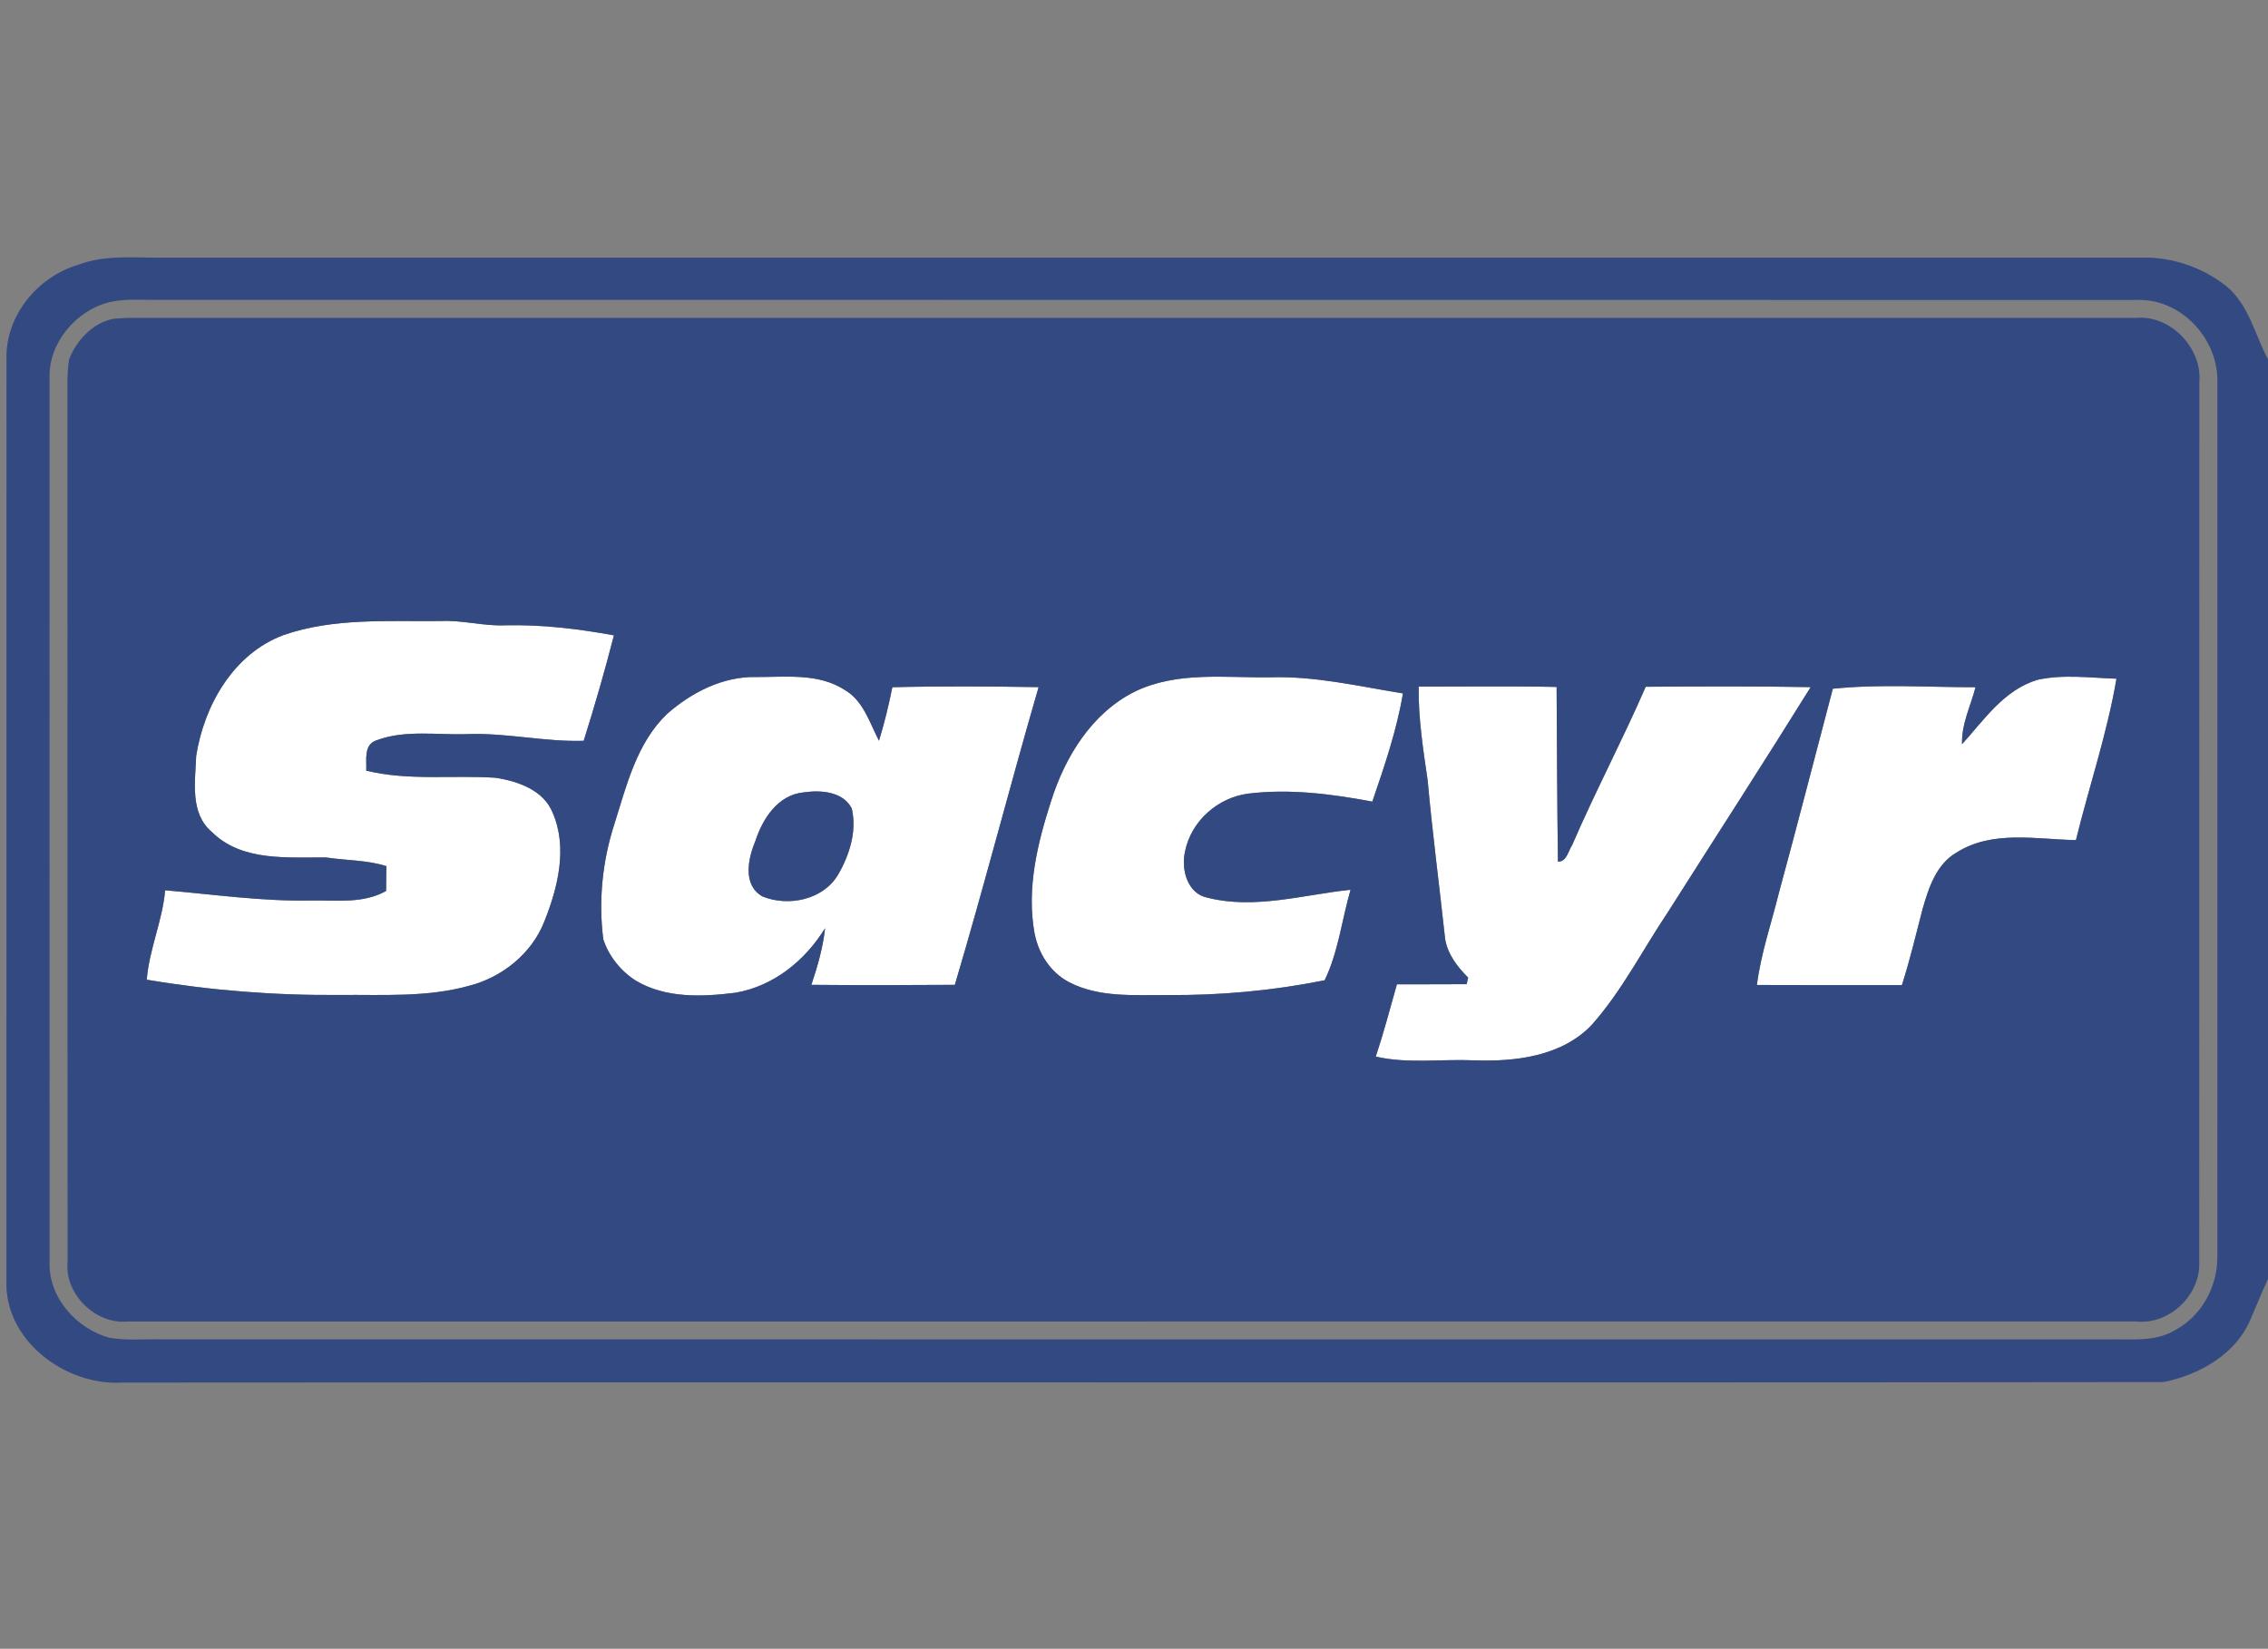 <?xml version="1.0" encoding="UTF-8" ?>
<!DOCTYPE svg PUBLIC "-//W3C//DTD SVG 1.1//EN" "http://www.w3.org/Graphics/SVG/1.1/DTD/svg11.dtd">
<svg width="480pt" height="349pt" viewBox="0 0 480 349" version="1.1" xmlns="http://www.w3.org/2000/svg">
<rect x="0" y="0" width="480" height="349" fill="#808080" stroke="none"/>
<g id="#fefffeff">
<!-- <path fill="#fefffe" opacity="1.00" d=" M 0.00 0.00 L 480.00 0.00 L 480.00 76.07 C 477.24 70.91 475.99 64.64 471.34 60.71 C 466.76 57.01 460.94 54.80 455.06 54.54 C 315.04 54.54 175.02 54.54 35.00 54.54 C 28.86 54.65 22.49 53.80 16.60 56.03 C 8.00 58.56 1.17 66.79 1.37 75.93 C 1.35 140.96 1.37 206.00 1.36 271.03 C 0.87 283.80 13.95 293.42 25.94 292.66 C 169.92 292.51 313.91 292.73 457.89 292.55 C 465.42 291.06 473.26 286.64 476.32 279.22 C 477.55 276.39 478.70 273.52 480.00 270.72 L 480.00 349.00 L 0.00 349.00 L 0.00 0.00 Z" /> -->
<!-- <path fill="#fefffe" opacity="1.00" d=" M 23.26 63.94 C 26.78 63.14 30.43 63.55 34.01 63.47 C 173.36 63.51 312.71 63.46 452.06 63.50 C 461.50 63.05 469.51 71.65 469.29 80.92 C 469.28 142.64 469.30 204.37 469.28 266.09 C 469.31 272.36 465.93 278.59 460.33 281.56 C 456.01 284.17 450.79 283.40 445.99 283.52 C 308.66 283.50 171.34 283.51 34.01 283.51 C 30.42 283.43 26.79 283.80 23.24 283.19 C 16.18 281.32 10.17 274.58 10.50 267.05 C 10.47 204.69 10.49 142.32 10.49 79.96 C 10.28 72.54 16.14 65.64 23.26 63.94 M 24.14 67.46 C 19.71 68.26 16.21 71.98 14.63 76.06 C 14.14 79.01 14.30 82.02 14.28 85.01 C 14.31 145.69 14.25 206.37 14.31 267.05 C 13.58 273.85 20.19 280.38 26.96 279.73 C 168.66 279.71 310.35 279.74 452.05 279.72 C 459.09 280.53 465.79 274.10 465.45 267.07 C 465.48 205.00 465.44 142.93 465.47 80.86 C 466.10 73.66 459.32 66.60 452.06 67.29 C 310.36 67.29 168.66 67.29 26.96 67.29 C 26.25 67.33 24.84 67.41 24.14 67.46 Z" /> -->
<path fill="#fefffe" opacity="1.00" d=" M 60.06 134.41 C 70.66 130.75 82.11 131.58 93.16 131.46 C 97.81 131.21 102.34 132.58 106.99 132.36 C 114.69 132.19 122.36 133.10 129.93 134.49 C 128.01 141.99 125.86 149.43 123.53 156.81 C 115.30 157.07 107.23 155.10 99.01 155.39 C 92.55 155.64 85.77 154.40 79.59 156.74 C 76.90 157.73 77.63 160.90 77.51 163.13 C 86.52 165.32 95.82 164.03 104.97 164.64 C 109.63 165.39 115.01 167.24 116.95 171.99 C 120.18 179.40 118.09 187.83 115.22 195.01 C 112.57 201.84 106.27 206.89 99.24 208.68 C 90.37 211.14 81.10 210.53 72.00 210.61 C 58.29 210.74 44.58 209.66 31.06 207.38 C 31.58 200.91 34.39 194.91 34.95 188.45 C 45.29 189.33 55.60 190.84 66.00 190.61 C 71.30 190.55 76.88 191.31 81.71 188.60 C 81.72 186.85 81.74 185.09 81.77 183.34 C 77.66 182.04 73.27 182.15 69.04 181.51 C 60.84 181.42 51.23 182.43 44.86 176.13 C 40.13 172.15 41.33 165.45 41.52 160.01 C 43.21 149.27 49.42 138.35 60.06 134.41 Z" />
<path fill="#fefffe" opacity="1.00" d=" M 141.17 151.13 C 146.34 146.58 152.96 143.17 159.99 143.31 C 166.28 143.34 173.15 142.43 178.73 146.01 C 182.73 148.31 184.03 152.97 186.03 156.80 C 187.17 153.07 188.09 149.28 188.86 145.47 C 199.17 145.21 209.50 145.29 219.81 145.45 C 213.72 166.41 208.30 187.55 202.08 208.47 C 191.96 208.54 181.84 208.56 171.72 208.47 C 173.02 204.56 174.18 200.59 174.62 196.48 C 170.40 203.32 163.78 208.72 155.72 210.13 C 148.67 211.02 140.91 211.36 134.56 207.58 C 131.39 205.56 128.84 202.40 127.68 198.82 C 126.64 190.66 127.49 182.29 130.02 174.46 C 132.60 166.27 134.75 157.28 141.17 151.13 M 170.25 167.71 C 164.65 168.17 161.38 173.30 159.82 178.16 C 158.27 181.85 157.17 187.42 161.39 189.77 C 166.84 191.96 174.12 190.51 177.32 185.24 C 179.76 181.06 181.40 175.98 180.27 171.14 C 178.45 167.56 173.78 167.21 170.25 167.71 Z" />
<path fill="#fefffe" opacity="1.00" d=" M 240.11 146.43 C 249.10 142.03 259.34 143.52 268.98 143.37 C 278.43 143.09 287.66 145.29 296.92 146.78 C 295.60 154.61 293.00 162.18 290.44 169.68 C 281.82 168.06 272.93 166.92 264.18 167.99 C 257.70 168.82 252.05 173.85 250.79 180.29 C 249.95 184.04 251.27 189.17 255.57 190.03 C 265.60 192.54 275.81 189.39 285.83 188.34 C 283.99 194.71 283.25 201.50 280.35 207.50 C 269.39 209.71 258.18 210.73 247.00 210.63 C 240.05 210.58 232.68 211.22 226.29 207.92 C 222.34 205.87 219.79 201.88 218.96 197.58 C 217.23 188.18 219.53 178.64 222.41 169.70 C 225.37 160.26 231.02 150.99 240.11 146.43 Z" />
<path fill="#fefffe" opacity="1.00" d=" M 431.25 143.89 C 436.72 142.70 442.39 143.48 447.93 143.67 C 445.96 155.24 442.15 166.43 439.35 177.83 C 430.96 177.68 421.70 175.67 414.14 180.43 C 409.80 182.89 408.17 187.96 406.88 192.47 C 405.49 197.84 404.21 203.24 402.52 208.53 C 392.29 208.52 382.06 208.55 371.83 208.50 C 372.68 201.83 374.89 195.46 376.50 188.95 C 380.41 174.59 384.10 160.18 387.90 145.79 C 397.88 144.76 408.05 145.48 418.10 145.47 C 417.06 149.47 415.10 153.30 415.25 157.53 C 419.94 152.34 424.16 146.00 431.25 143.89 Z" />
<path fill="#fefffe" opacity="1.00" d=" M 348.30 145.37 C 359.93 145.30 371.57 145.23 383.21 145.45 C 373.28 161.43 363.05 177.23 352.97 193.12 C 347.64 201.07 343.28 209.72 336.90 216.92 C 330.57 223.60 320.73 224.77 312.00 224.45 C 305.06 224.14 298.00 225.22 291.17 223.66 C 292.84 218.61 294.20 213.47 295.64 208.36 C 300.56 208.33 305.48 208.38 310.40 208.33 C 310.50 207.86 310.61 207.39 310.72 206.93 C 308.44 204.67 306.39 202.01 305.85 198.77 C 304.64 187.58 303.17 176.42 302.15 165.21 C 301.20 158.62 300.15 152.02 300.25 145.34 C 309.98 145.35 319.71 145.20 329.44 145.41 C 329.54 157.74 329.54 170.08 329.73 182.39 C 331.59 182.43 331.90 180.12 332.73 178.88 C 337.61 167.57 343.39 156.67 348.30 145.37 Z" />
</g>
<g id="#334982ff">
<path fill="#334982" opacity="1.00" d=" M 16.60 56.03 C 22.49 53.80 28.86 54.65 35.00 54.54 C 175.02 54.54 315.04 54.54 455.06 54.54 C 460.94 54.80 466.76 57.01 471.34 60.71 C 475.99 64.64 477.24 70.91 480.00 76.07 L 480.00 270.72 C 478.70 273.52 477.55 276.39 476.32 279.22 C 473.26 286.64 465.42 291.06 457.89 292.55 C 313.91 292.73 169.92 292.51 25.94 292.66 C 13.95 293.42 0.87 283.80 1.36 271.03 C 1.37 206.00 1.35 140.96 1.37 75.93 C 1.17 66.79 8.00 58.56 16.60 56.03 M 23.26 63.94 C 16.14 65.64 10.28 72.54 10.49 79.96 C 10.49 142.32 10.47 204.69 10.50 267.05 C 10.17 274.58 16.18 281.32 23.24 283.19 C 26.79 283.80 30.42 283.43 34.01 283.51 C 171.34 283.51 308.66 283.50 445.99 283.52 C 450.79 283.40 456.01 284.17 460.33 281.56 C 465.93 278.59 469.31 272.36 469.28 266.09 C 469.30 204.37 469.28 142.64 469.29 80.92 C 469.51 71.65 461.50 63.05 452.06 63.50 C 312.71 63.46 173.36 63.51 34.01 63.47 C 30.43 63.55 26.78 63.14 23.26 63.94 Z" />
<path fill="#334982" opacity="1.00" d=" M 24.14 67.46 C 24.84 67.41 26.25 67.33 26.96 67.29 C 168.66 67.29 310.36 67.29 452.06 67.29 C 459.32 66.60 466.10 73.66 465.47 80.86 C 465.44 142.93 465.48 205.00 465.45 267.07 C 465.79 274.10 459.09 280.53 452.05 279.72 C 310.35 279.74 168.66 279.71 26.96 279.73 C 20.19 280.38 13.58 273.85 14.31 267.05 C 14.25 206.37 14.31 145.69 14.28 85.01 C 14.30 82.02 14.14 79.01 14.63 76.06 C 16.21 71.98 19.71 68.26 24.14 67.46 M 60.06 134.41 C 49.42 138.35 43.21 149.27 41.52 160.01 C 41.33 165.45 40.13 172.15 44.86 176.13 C 51.23 182.43 60.84 181.42 69.04 181.51 C 73.27 182.15 77.66 182.04 81.77 183.34 C 81.74 185.09 81.72 186.85 81.71 188.60 C 76.88 191.31 71.30 190.55 66.00 190.61 C 55.60 190.84 45.29 189.33 34.95 188.45 C 34.39 194.91 31.58 200.91 31.06 207.38 C 44.58 209.66 58.29 210.74 72.00 210.61 C 81.10 210.53 90.37 211.14 99.24 208.68 C 106.27 206.89 112.57 201.84 115.22 195.01 C 118.09 187.83 120.18 179.40 116.95 171.99 C 115.01 167.24 109.63 165.39 104.97 164.64 C 95.82 164.03 86.52 165.32 77.51 163.13 C 77.63 160.90 76.90 157.73 79.59 156.74 C 85.77 154.40 92.55 155.64 99.01 155.39 C 107.23 155.10 115.30 157.07 123.53 156.81 C 125.86 149.43 128.01 141.99 129.93 134.49 C 122.36 133.10 114.69 132.19 106.99 132.36 C 102.34 132.58 97.81 131.21 93.16 131.46 C 82.11 131.58 70.66 130.75 60.06 134.41 M 141.17 151.13 C 134.75 157.28 132.60 166.27 130.02 174.46 C 127.49 182.29 126.64 190.66 127.68 198.82 C 128.84 202.40 131.39 205.56 134.56 207.58 C 140.91 211.36 148.67 211.02 155.72 210.13 C 163.78 208.72 170.40 203.32 174.62 196.48 C 174.18 200.59 173.02 204.56 171.72 208.47 C 181.84 208.56 191.96 208.54 202.08 208.47 C 208.30 187.55 213.72 166.41 219.81 145.45 C 209.50 145.29 199.17 145.21 188.86 145.47 C 188.09 149.28 187.17 153.07 186.03 156.80 C 184.03 152.97 182.73 148.31 178.73 146.01 C 173.15 142.43 166.28 143.34 159.99 143.31 C 152.96 143.17 146.34 146.58 141.17 151.13 M 240.11 146.43 C 231.02 150.99 225.37 160.26 222.41 169.70 C 219.53 178.64 217.23 188.18 218.96 197.58 C 219.79 201.88 222.34 205.87 226.29 207.92 C 232.68 211.22 240.05 210.58 247.00 210.63 C 258.18 210.73 269.39 209.71 280.35 207.50 C 283.25 201.50 283.99 194.71 285.83 188.34 C 275.81 189.39 265.60 192.54 255.57 190.03 C 251.27 189.17 249.95 184.04 250.79 180.29 C 252.05 173.85 257.70 168.82 264.18 167.99 C 272.93 166.92 281.82 168.06 290.44 169.68 C 293.00 162.18 295.60 154.61 296.92 146.78 C 287.66 145.29 278.43 143.09 268.98 143.37 C 259.34 143.52 249.10 142.03 240.11 146.43 M 431.25 143.89 C 424.16 146.00 419.94 152.34 415.25 157.53 C 415.10 153.30 417.06 149.47 418.10 145.47 C 408.05 145.48 397.88 144.76 387.90 145.79 C 384.10 160.18 380.41 174.59 376.50 188.95 C 374.89 195.46 372.68 201.83 371.83 208.50 C 382.06 208.55 392.29 208.52 402.52 208.53 C 404.21 203.24 405.49 197.84 406.88 192.47 C 408.17 187.96 409.80 182.89 414.14 180.43 C 421.70 175.67 430.96 177.68 439.35 177.83 C 442.15 166.43 445.96 155.24 447.93 143.67 C 442.39 143.48 436.72 142.70 431.25 143.89 M 348.30 145.37 C 343.39 156.67 337.61 167.57 332.73 178.88 C 331.90 180.12 331.59 182.43 329.73 182.39 C 329.54 170.08 329.54 157.74 329.44 145.41 C 319.71 145.20 309.98 145.35 300.25 145.34 C 300.15 152.02 301.20 158.62 302.15 165.21 C 303.17 176.42 304.64 187.58 305.85 198.77 C 306.39 202.01 308.44 204.67 310.72 206.93 C 310.61 207.39 310.50 207.86 310.40 208.33 C 305.48 208.38 300.56 208.33 295.64 208.36 C 294.20 213.47 292.84 218.61 291.17 223.66 C 298.00 225.22 305.06 224.14 312.00 224.45 C 320.73 224.77 330.57 223.60 336.90 216.92 C 343.28 209.72 347.64 201.07 352.97 193.12 C 363.05 177.23 373.28 161.43 383.21 145.45 C 371.57 145.23 359.93 145.30 348.30 145.37 Z" />
<path fill="#334982" opacity="1.00" d=" M 170.25 167.71 C 173.78 167.21 178.45 167.56 180.27 171.14 C 181.40 175.98 179.76 181.06 177.32 185.24 C 174.12 190.51 166.84 191.96 161.39 189.77 C 157.17 187.42 158.27 181.85 159.82 178.16 C 161.38 173.30 164.65 168.17 170.25 167.71 Z" />
</g>
</svg>
